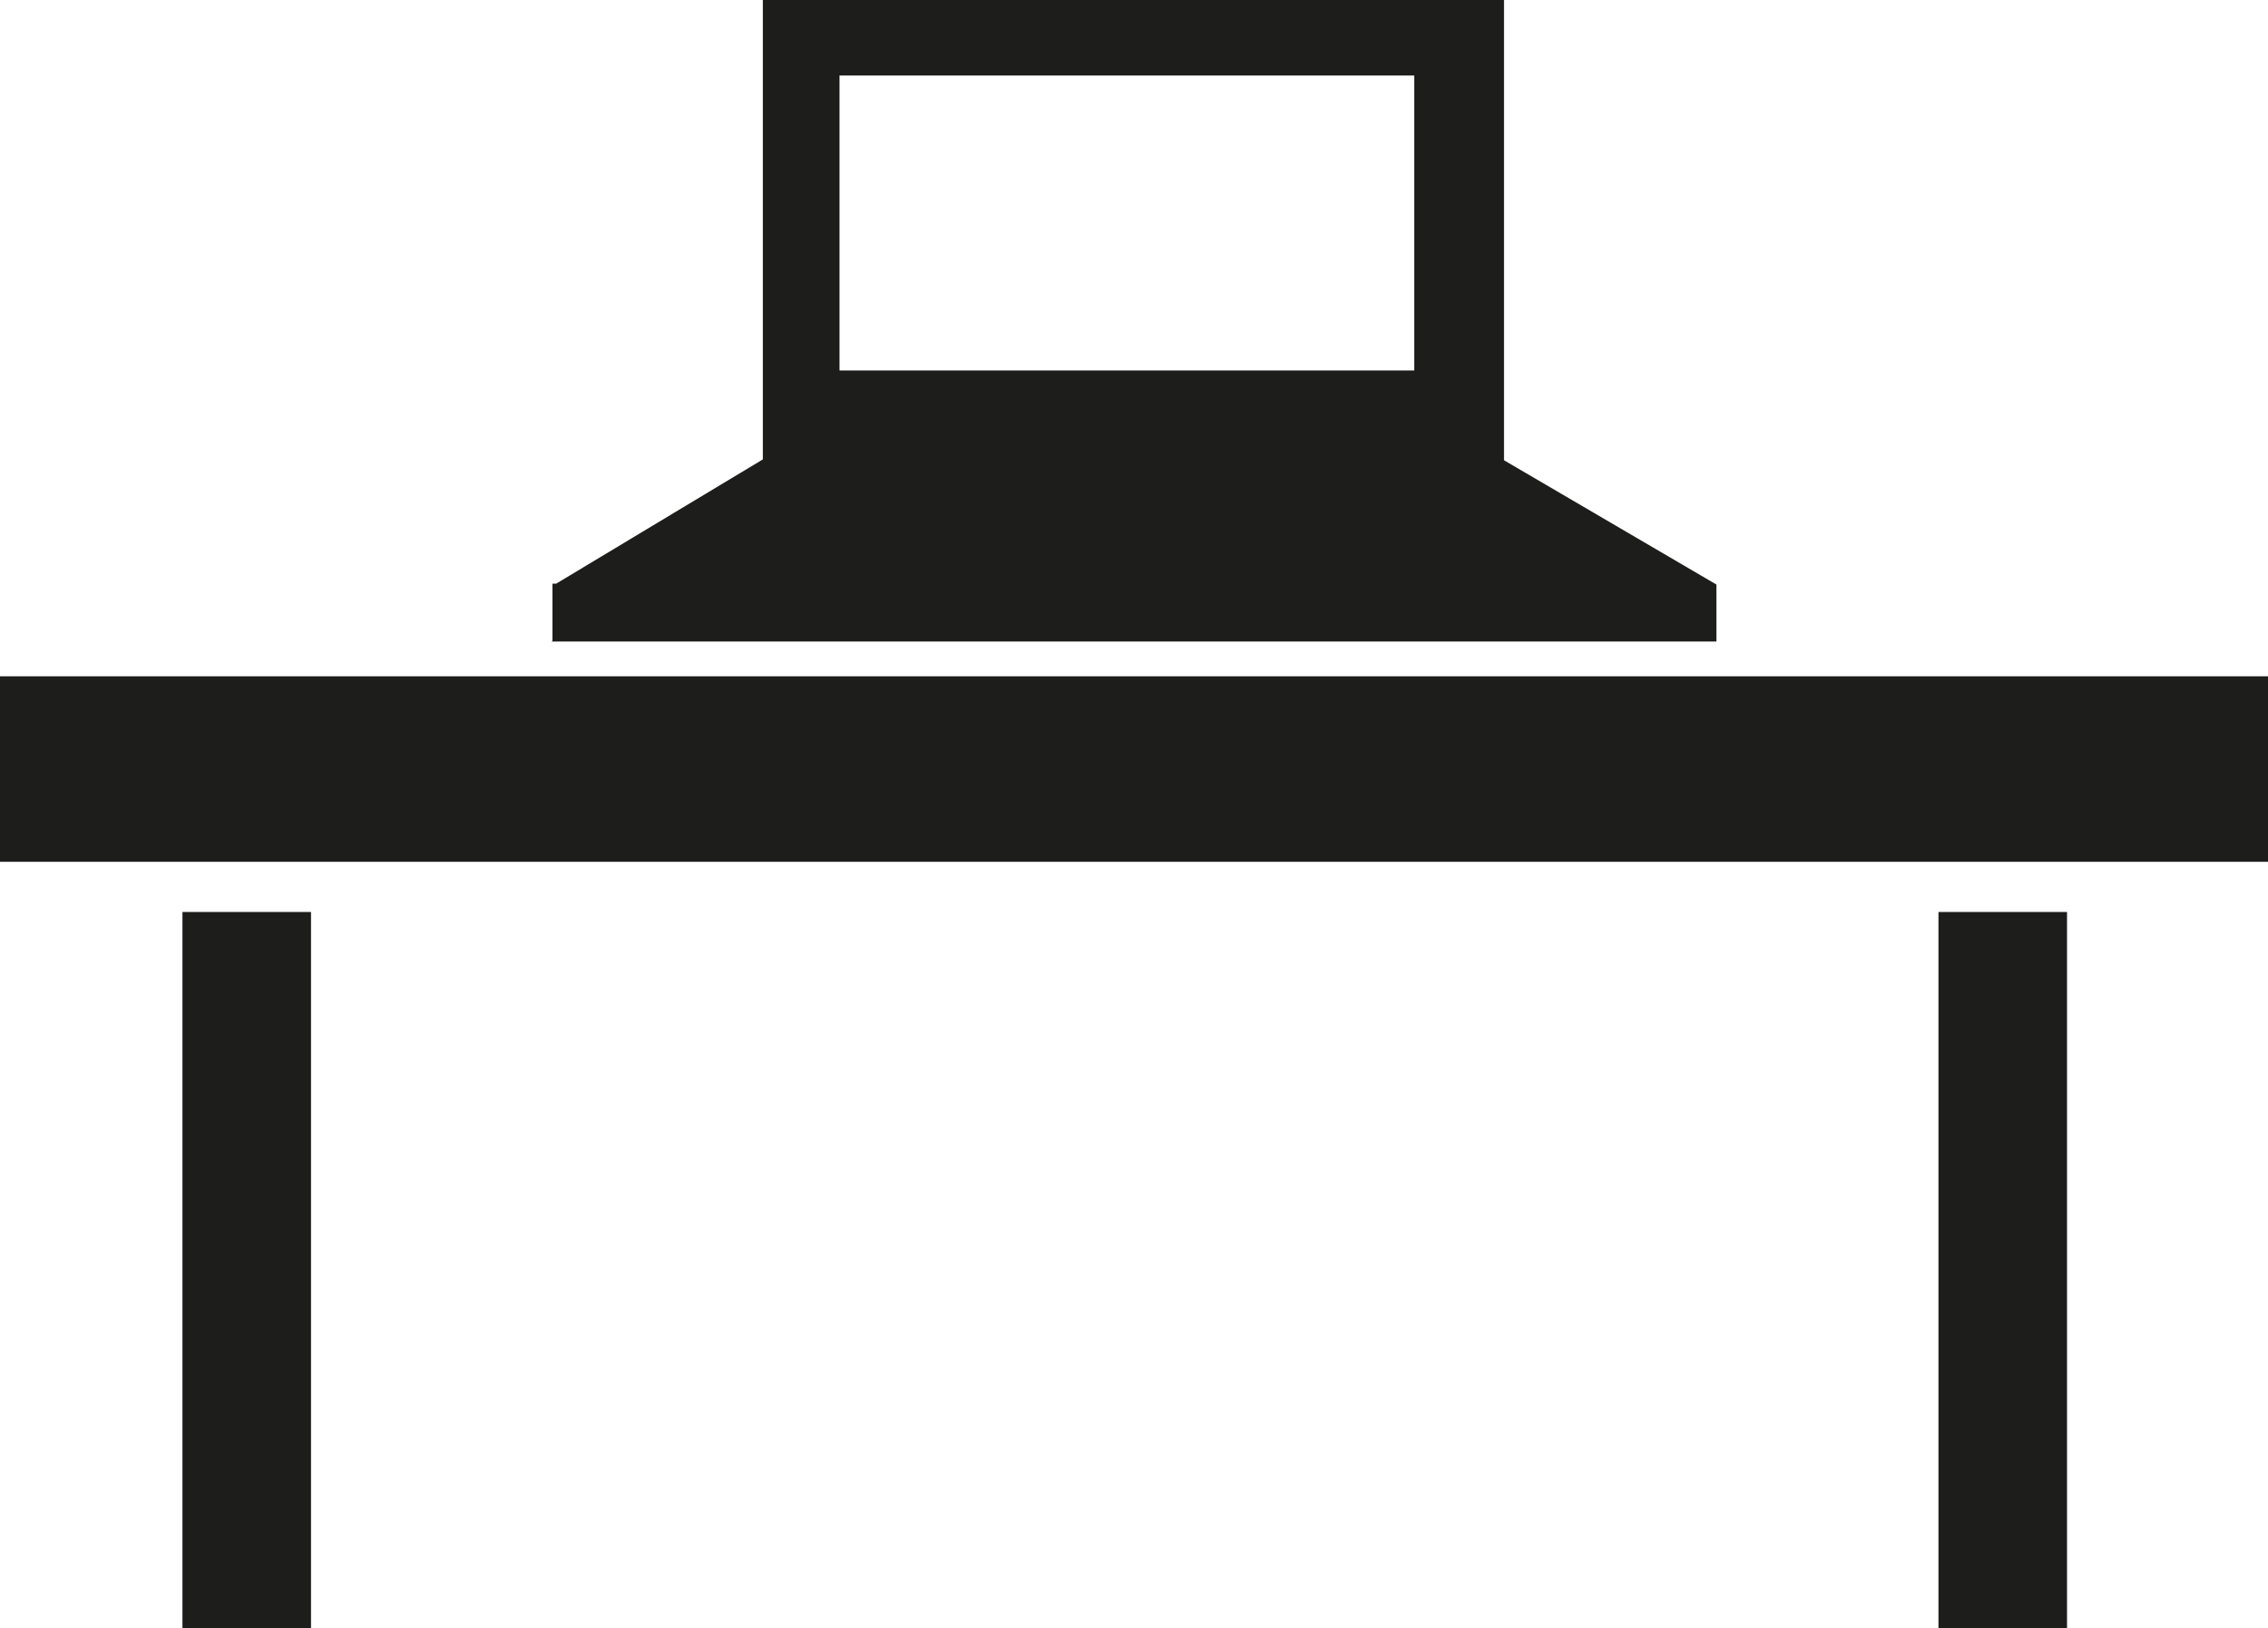 <svg xmlns="http://www.w3.org/2000/svg" viewBox="0 0 79.56 57.13"><defs><style>.cls-1{fill:#1d1d1b;}</style></defs><g id="Ebene_2" data-name="Ebene 2"><g id="Ebene_1-2" data-name="Ebene 1"><path class="cls-1" d="M79.56,30.24V23.73H0v6.51ZM19.35,22.51H60.21v-2l-7.45-4.36V0h-26V16.12l-7.25,4.36h-.13v2ZM29.45,2.65H49.61V13H29.45V2.65ZM10.91,32H6.4V57.13h4.51V32Zm61.56,0H68V57.13h4.51V32Z"/></g></g></svg>